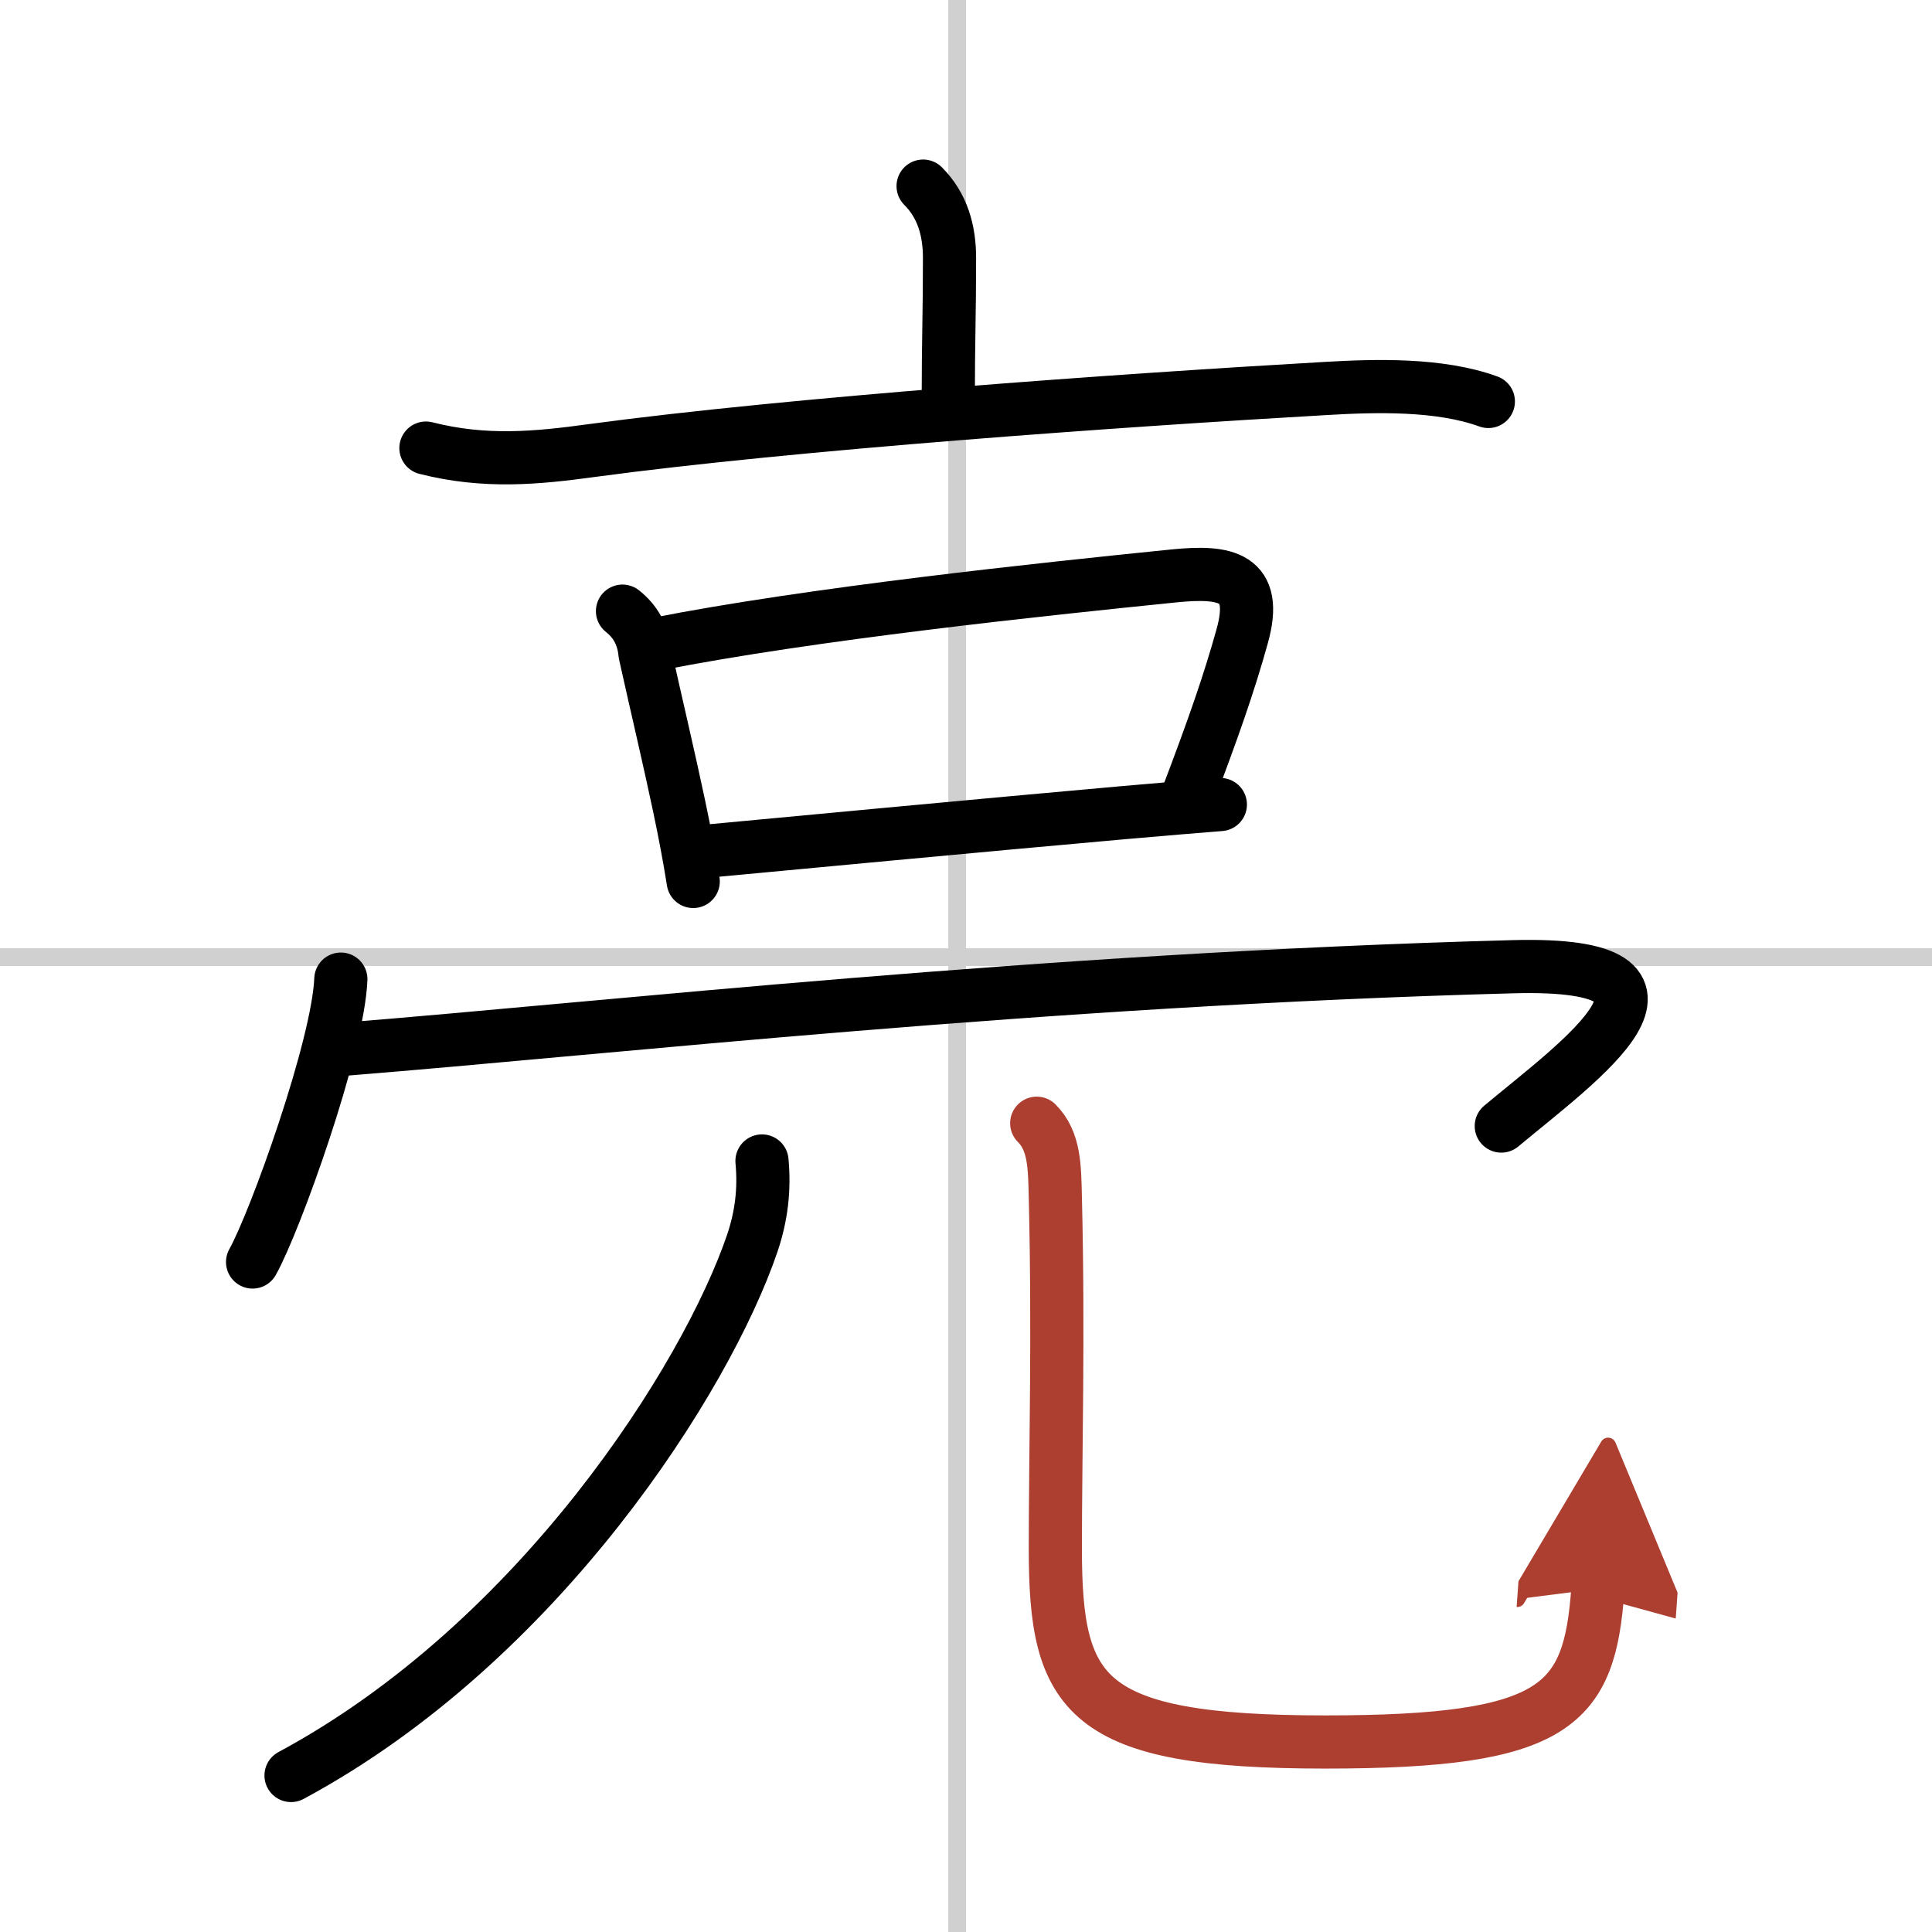 <svg width="400" height="400" viewBox="0 0 109 109" xmlns="http://www.w3.org/2000/svg"><defs><marker id="a" markerWidth="4" orient="auto" refX="1" refY="5" viewBox="0 0 10 10"><polyline points="0 0 10 5 0 10 1 5" fill="#ad3f31" stroke="#ad3f31"/></marker></defs><g fill="none" stroke="#000" stroke-linecap="round" stroke-linejoin="round" stroke-width="3"><rect width="100%" height="100%" fill="#fff" stroke="#fff"/><line x1="54" x2="54" y2="109" stroke="#d0d0d0" stroke-width="1"/><line x2="109" y1="54" y2="54" stroke="#d0d0d0" stroke-width="1"/><path d="m52.08 10.5c1.09 1.09 1.49 2.5 1.49 4.05 0 3.27-0.07 4.63-0.07 7.95"/><path d="m24.03 25.28c3.34 0.85 6.28 0.56 9.35 0.14 11.33-1.53 29.85-2.84 41.37-3.5 2.87-0.17 6.47-0.27 9.22 0.73"/><path d="m35.12 34.48c0.76 0.6 1.18 1.4 1.27 2.4 0.65 2.93 1.35 5.87 1.93 8.62 0.31 1.47 0.58 2.89 0.79 4.23"/><path d="m36.99 36.35c8.76-1.73 21.76-3.1 29.26-3.86 2.9-0.29 4.78 0.03 3.83 3.41-0.73 2.63-1.63 5.21-3.11 9.1"/><path d="m39.9 48.02c3.45-0.32 15.57-1.47 23.47-2.17 2.28-0.2 4.21-0.36 5.48-0.46"/><path d="m19.23 55.24c-0.15 3.79-3.71 13.7-4.98 15.96"/><path d="m19.48 59.19c14.89-1.19 39.27-3.94 65.89-4.65 11.72-0.31 3.7 5.34-0.67 8.99"/><path d="m42.99 65.5c0.15 1.62-0.03 3.11-0.55 4.65-2.57 7.55-11.98 22.47-26.02 30.02"/><path d="m58.49 63.37c1.01 1.01 1.01 2.45 1.05 4.19 0.19 7.75 0 14.53 0 19.8 0 8.31 1.6 10.92 15.23 10.92 13.11 0 14.91-2.06 15.38-8.64" marker-end="url(#a)" stroke="#ad3f31"/></g></svg>
